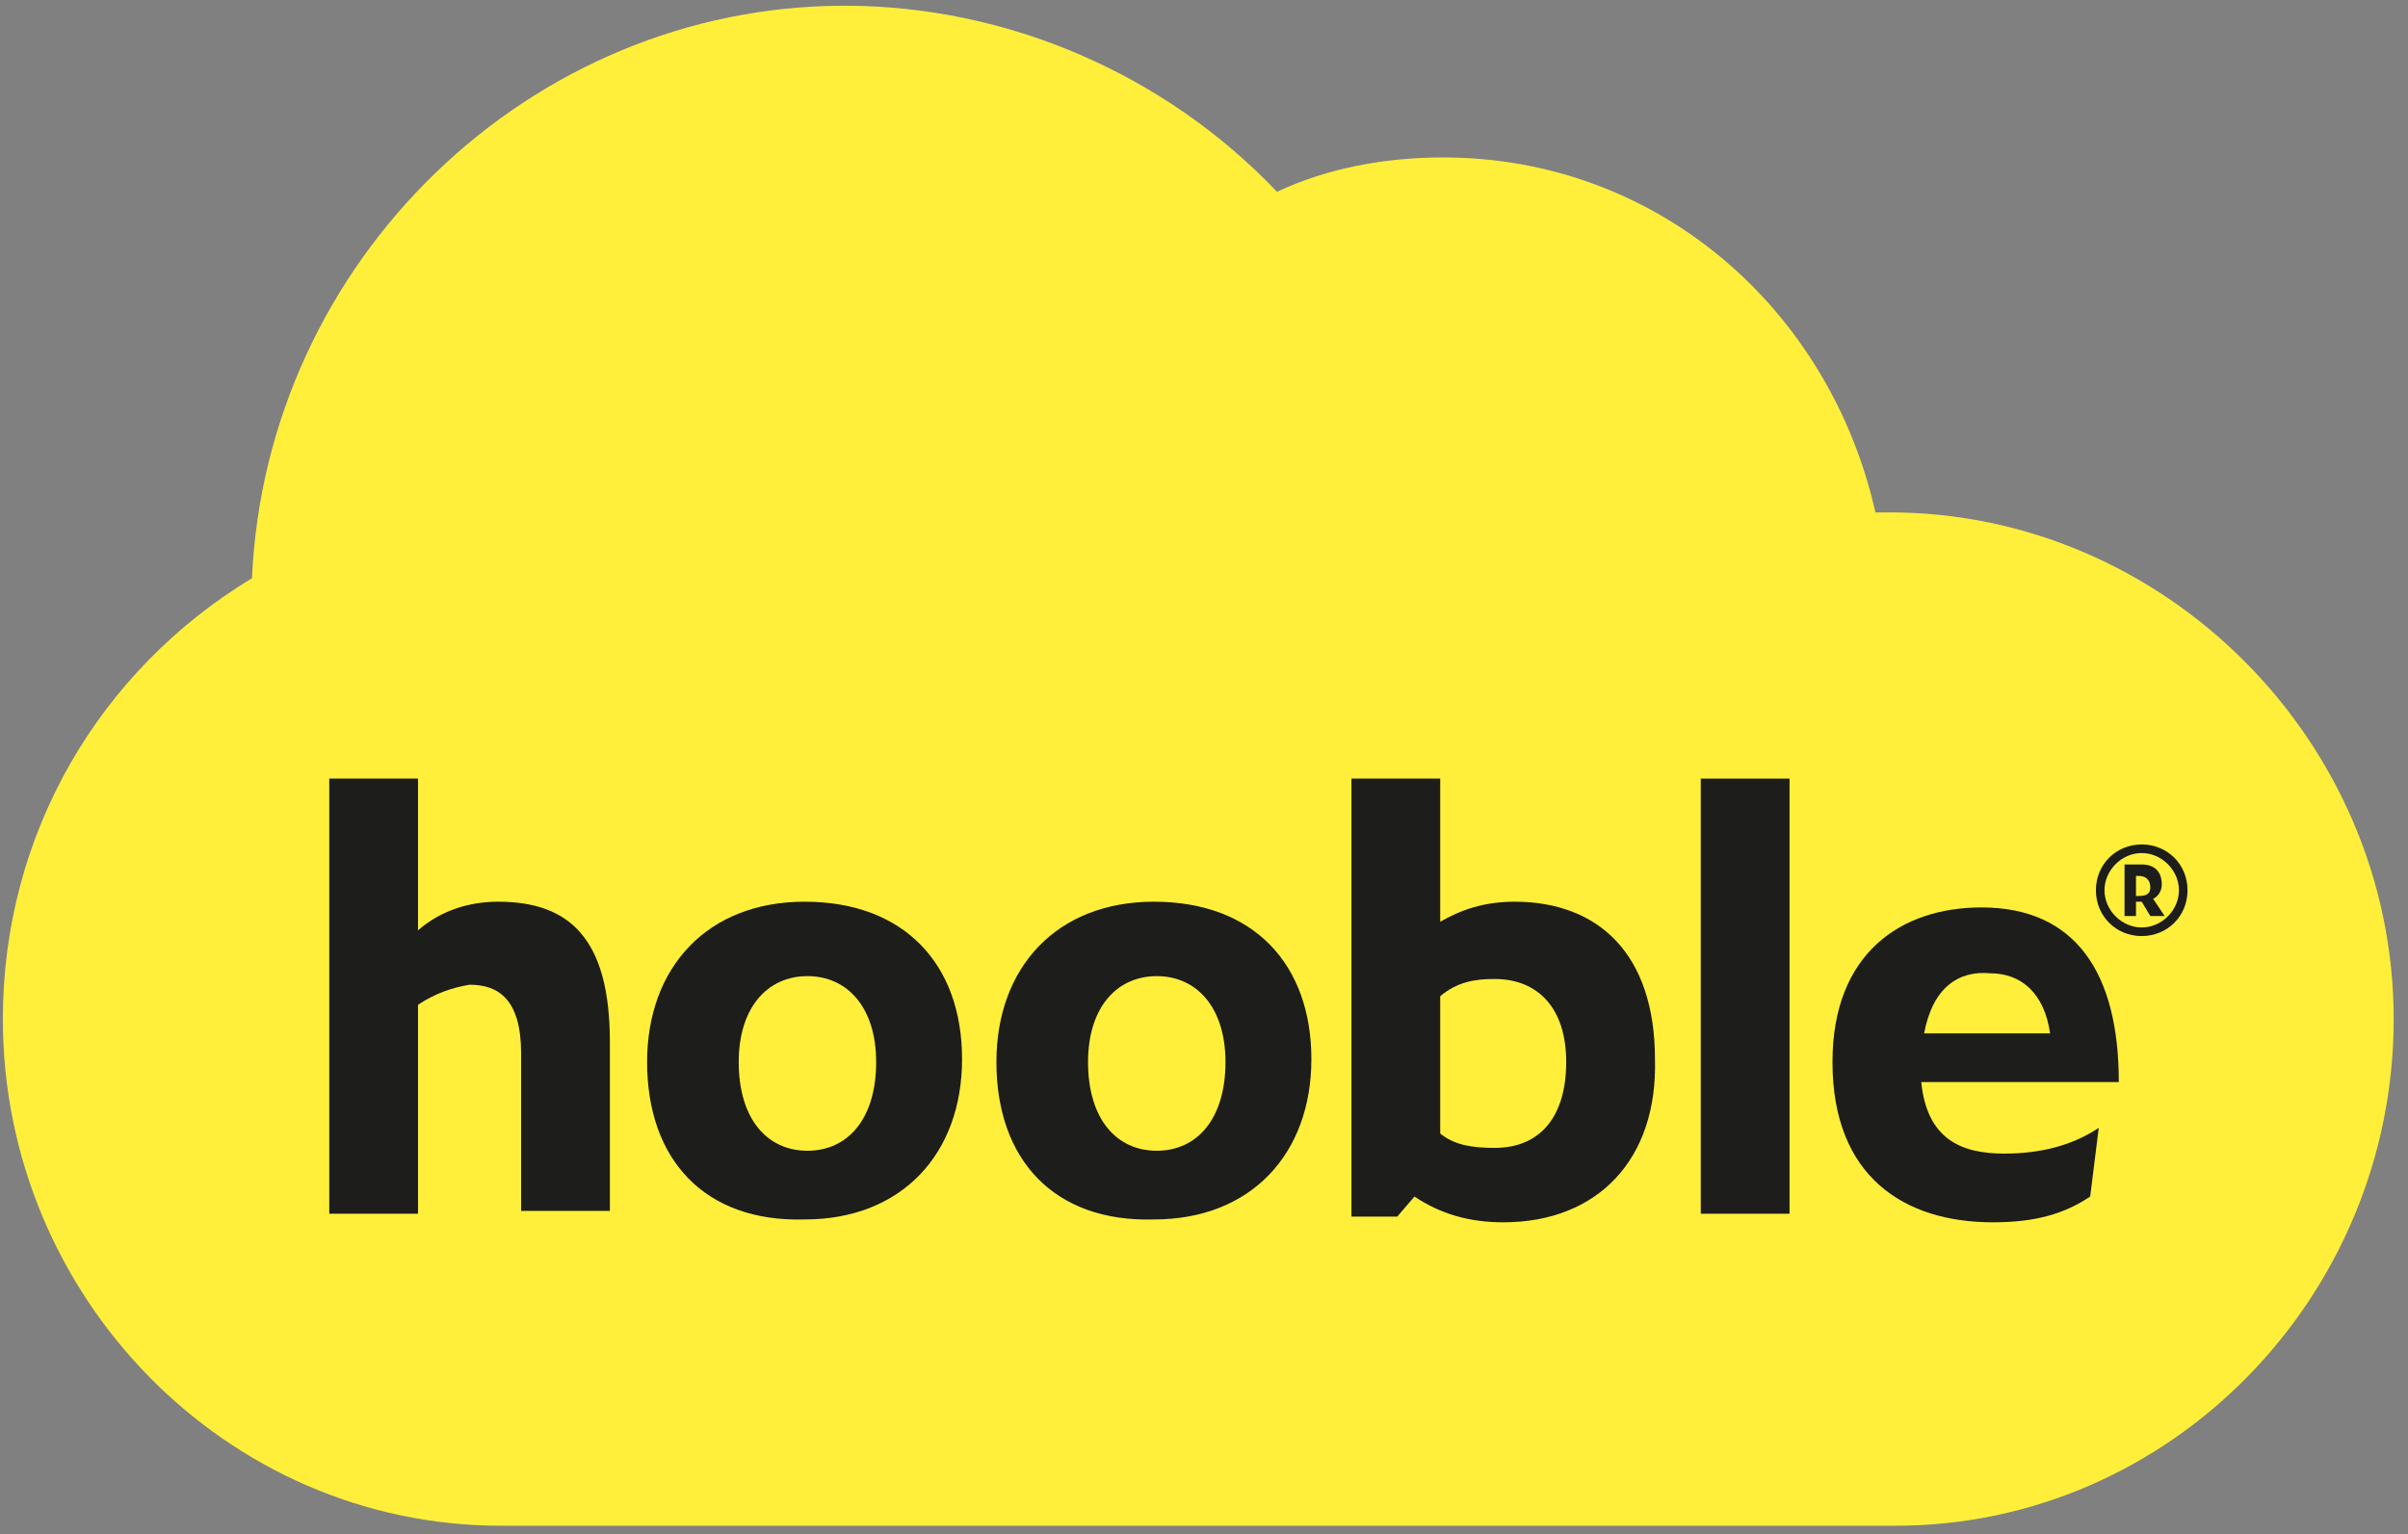 <?xml version="1.0" encoding="utf-8"?>
<!-- Generator: Adobe Illustrator 22.1.0, SVG Export Plug-In . SVG Version: 6.00 Build 0)  -->
<svg version="1.1" id="Layer_1" xmlns="http://www.w3.org/2000/svg" xmlns:xlink="http://www.w3.org/1999/xlink" x="0px" y="0px"
	 viewBox="0 0 84.1 53.6" style="enable-background:new 0 0 84.1 53.6;" xml:space="preserve">
<rect x="0" y="0" width="84.1" height="53.6" fill="#808080" stroke="none"/>
<style type="text/css">
	.st0{fill:#FFEF3A;}
	.st1{fill:#1D1D1B;}
</style>
<title>Asset 1</title>
<g>
	<g>
		<path class="st0" d="M66,17.9h-0.5c-1.6-7.1-7.6-12.4-15.1-12.4c-2.1,0-4.1,0.4-5.8,1.2c-3.9-4.1-9.4-6.5-15.1-6.5
			c-11,0-20.2,8.9-20.7,20c-5.3,3.2-8.7,8.9-8.7,15.4c0,9.7,7.8,17.7,17.4,17.7l48.7,0c9.6,0,17.4-8,17.4-17.7
			C83.6,25.9,75.6,17.9,66,17.9z"/>
	</g>
	<g>
		<path class="st1" d="M14.6,35.1v7.3h-3.1V27.2h3.1v5.3c0.8-0.7,1.8-1,2.8-1c2.5,0,3.9,1.3,3.9,4.9v5.9h-3.1v-5.5
			c0-1.9-0.8-2.4-1.8-2.4C15.8,34.5,15.2,34.7,14.6,35.1z"/>
		<path class="st1" d="M22.6,37.1c0-3.3,2.1-5.6,5.5-5.6c3.5,0,5.5,2.2,5.5,5.5c0,3.3-2.1,5.6-5.5,5.6
			C24.6,42.7,22.6,40.5,22.6,37.1z M30.6,37.1c0-1.9-1-3-2.4-3c-1.4,0-2.4,1.1-2.4,3c0,2,1,3.1,2.4,3.1
			C29.6,40.2,30.6,39.1,30.6,37.1z"/>
		<path class="st1" d="M34.8,37.1c0-3.3,2.1-5.6,5.5-5.6c3.5,0,5.5,2.2,5.5,5.5c0,3.3-2.1,5.6-5.5,5.6
			C36.8,42.7,34.8,40.5,34.8,37.1z M42.8,37.1c0-1.9-1-3-2.4-3c-1.4,0-2.4,1.1-2.4,3c0,2,1,3.1,2.4,3.1
			C41.8,40.2,42.8,39.1,42.8,37.1z"/>
		<path class="st1" d="M52.5,42.7c-1.2,0-2.2-0.3-3.1-0.9l-0.6,0.7h-1.6V27.2h3.1v5c0.7-0.4,1.5-0.7,2.6-0.7c2.9,0,4.9,1.8,4.9,5.5
			C57.9,40.5,55.8,42.7,52.5,42.7z M50.3,34.8v4.8c0.5,0.4,1.1,0.5,1.9,0.5c1.6,0,2.5-1.1,2.5-3c0-1.9-1-2.9-2.5-2.9
			C51.5,34.2,50.9,34.3,50.3,34.8z"/>
		<path class="st1" d="M59.4,27.2h3.1v15.2h-3.1V27.2z"/>
		<path class="st1" d="M69.6,42.7c-3.1,0-5.6-1.6-5.6-5.6c0-3.8,2.4-5.4,5.2-5.4c3.3,0,4.8,2.3,4.8,6.1h-6.9c0.2,2,1.4,2.5,2.9,2.5
			c1.3,0,2.4-0.3,3.3-0.9L73,41.8C72.1,42.4,71.1,42.7,69.6,42.7z M67.2,36.1h4.4c-0.2-1.4-1-2.1-2.1-2.1
			C68.4,33.9,67.5,34.5,67.2,36.1z"/>
	</g>
	<g>
		<g>
			<g>
				<path class="st1" d="M74.6,32h-0.4v-1.8h0.6c0.4,0,0.7,0.2,0.7,0.7c0,0.2-0.1,0.4-0.3,0.5l0.4,0.6h-0.5l-0.3-0.5c0,0,0,0,0,0
					h-0.2V32z M74.7,31.3c0.3,0,0.4-0.1,0.4-0.3s-0.1-0.4-0.4-0.4h-0.1v0.7C74.6,31.3,74.7,31.3,74.7,31.3z"/>
			</g>
		</g>
		<g>
			<path class="st1" d="M74.8,32.7c-0.9,0-1.6-0.7-1.6-1.6c0-0.9,0.7-1.6,1.6-1.6c0.9,0,1.6,0.7,1.6,1.6
				C76.4,32,75.7,32.7,74.8,32.7z M74.8,29.8c-0.7,0-1.3,0.6-1.3,1.3s0.6,1.3,1.3,1.3c0.7,0,1.3-0.6,1.3-1.3S75.5,29.8,74.8,29.8z"
				/>
		</g>
	</g>
</g>
</svg>
